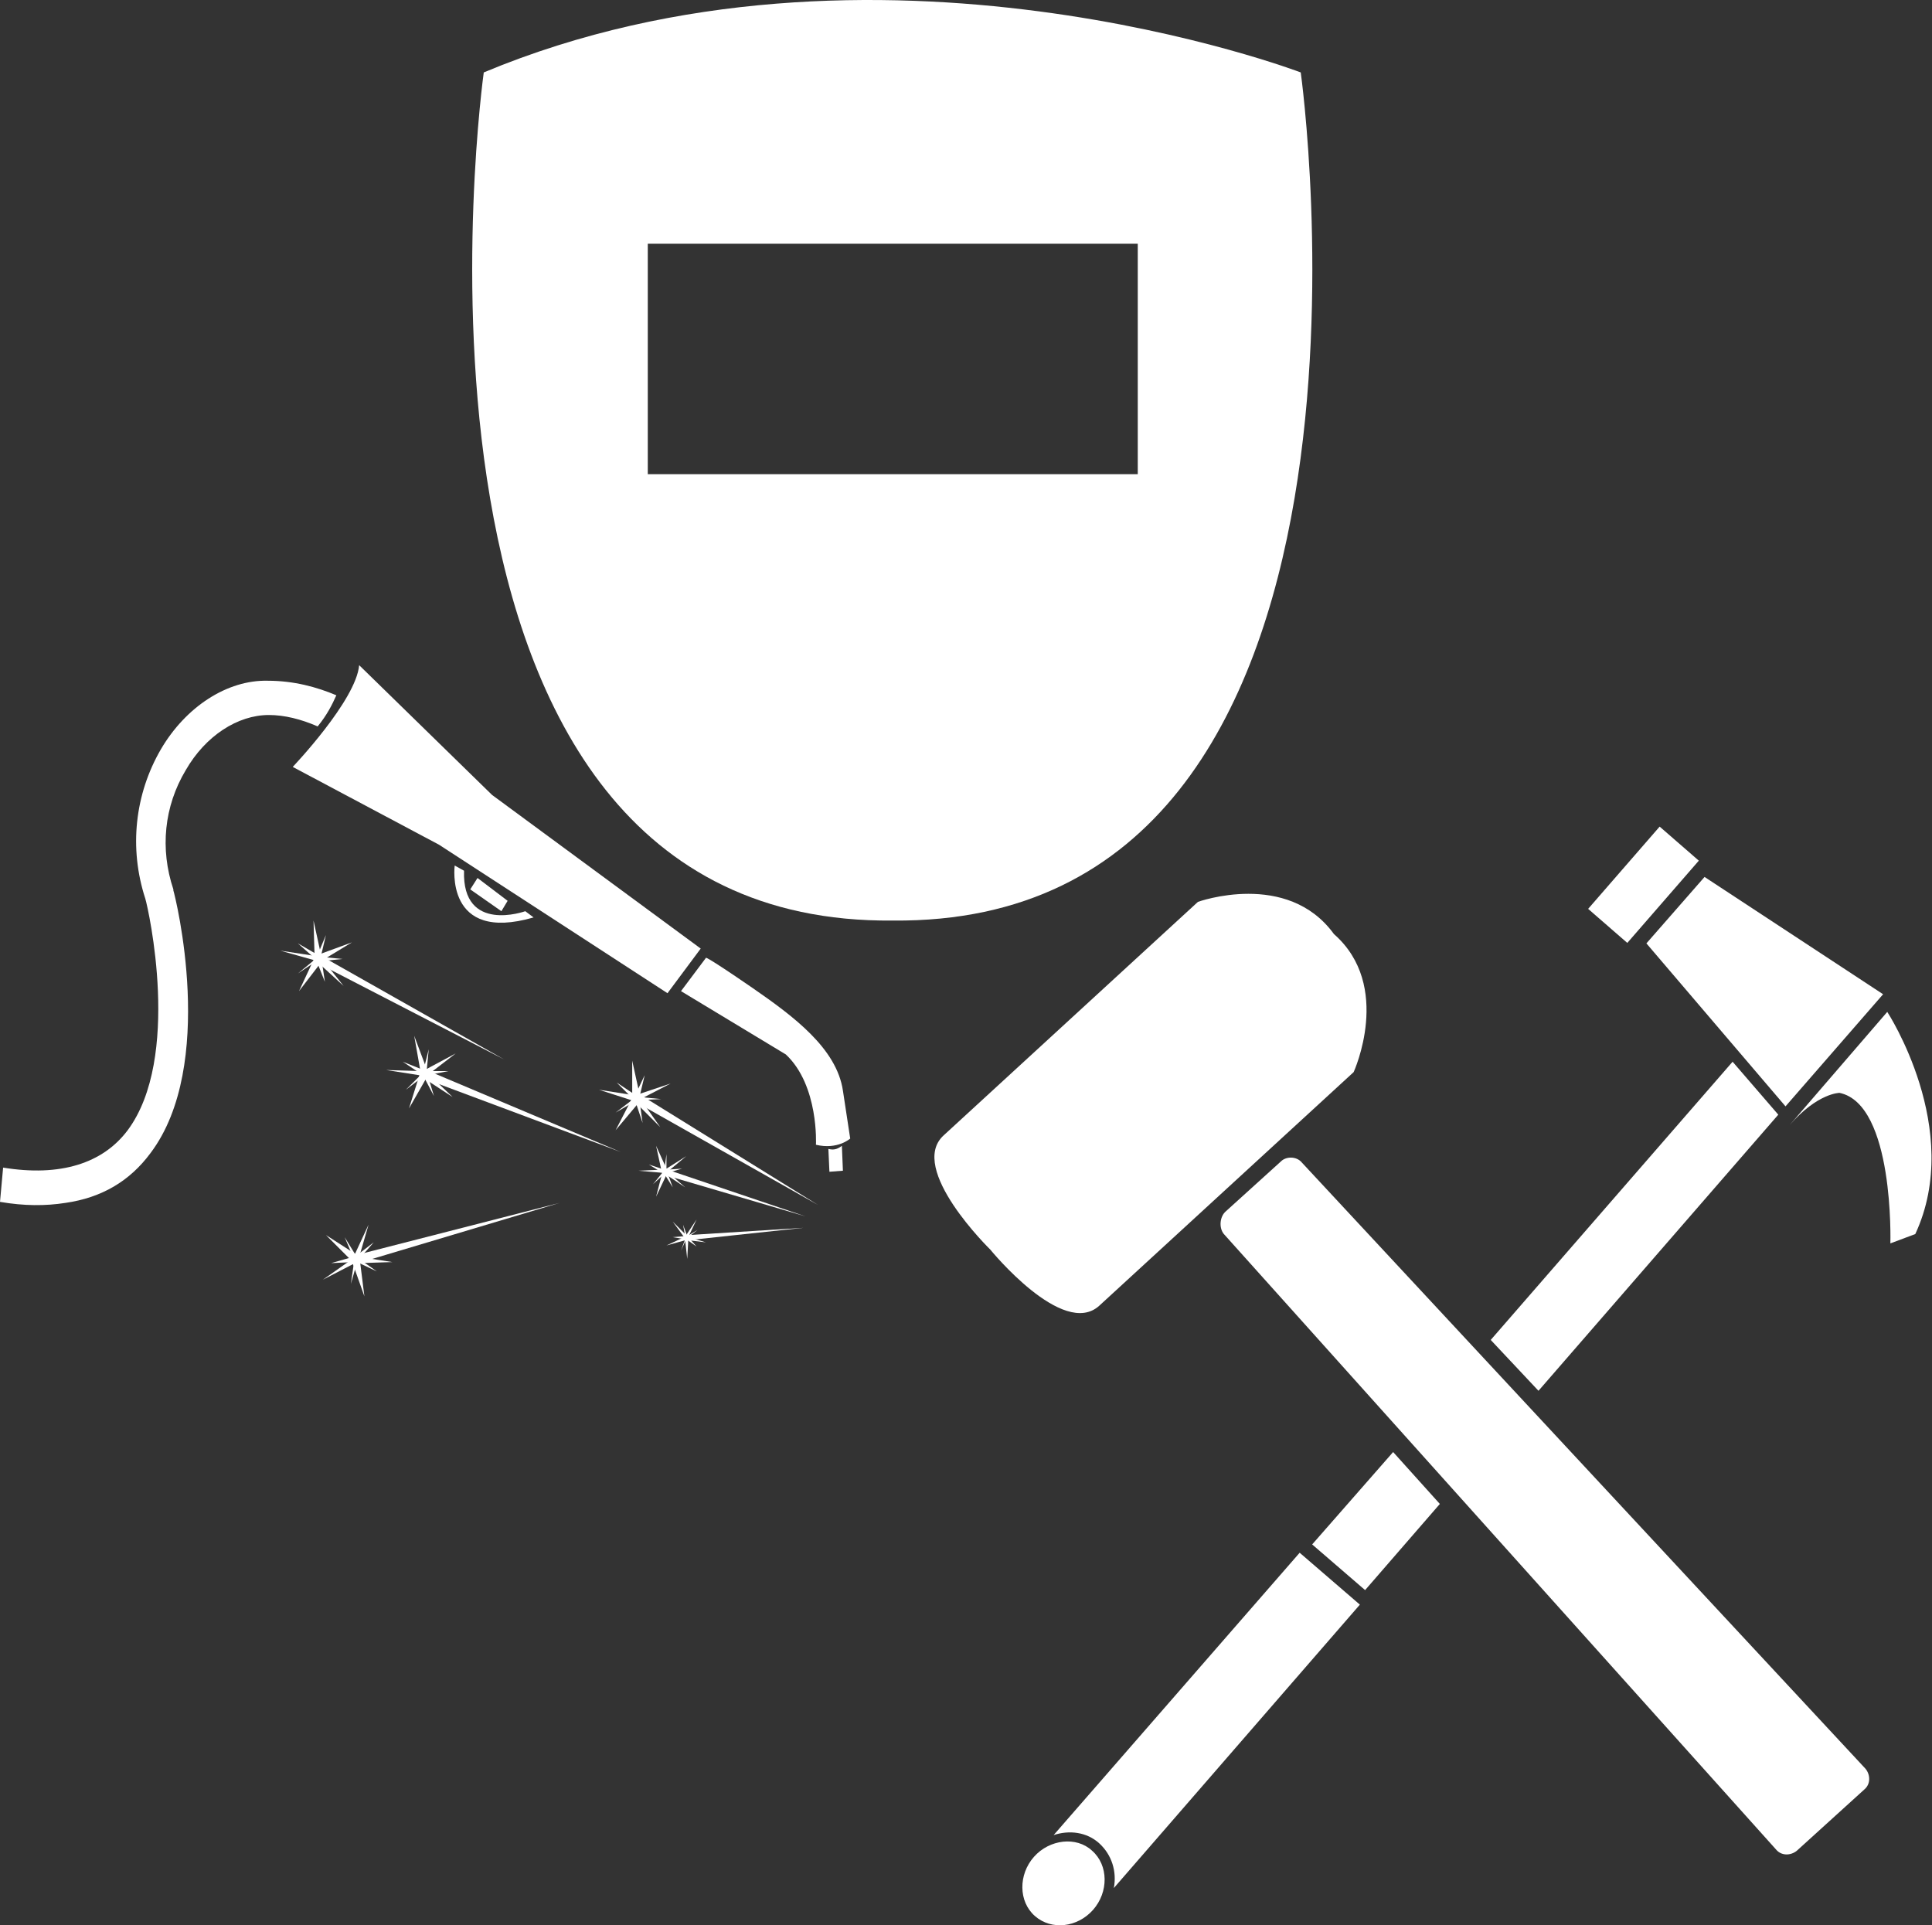 <?xml version="1.0" encoding="UTF-8"?> <svg xmlns="http://www.w3.org/2000/svg" width="289" height="288" viewBox="0 0 289 288" fill="none"><rect x="0" y="0" width="289" height="288" fill="#333333" stroke="none"/> <path d="M237.563 135.956L243.421 141.05L254.119 128.746L248.26 123.652L237.563 135.956Z" fill="white"></path> <path d="M246.28 141.12L267.088 165.5L281.685 148.729L254.976 131.182L246.28 141.12Z" fill="white"></path> <path d="M267.71 168.295C271.903 163.481 275.164 163.481 275.164 163.481C283.394 165.189 282.773 185.998 282.773 185.998L286.5 184.6C293.798 168.916 282.307 151.369 282.307 151.369L267.71 168.295Z" fill="white"></path> <path d="M154.657 277.771C152.328 280.411 152.328 284.449 154.813 286.623C157.297 288.797 161.179 288.331 163.509 285.691C165.838 283.051 165.838 279.014 163.353 276.84C161.024 274.666 156.987 275.131 154.657 277.771Z" fill="white"></path> <path d="M157.609 274.51C159.938 273.734 162.578 274.044 164.442 275.752C166.305 277.461 167.082 279.945 166.616 282.43L203.418 240.037L194.412 232.273L157.609 274.51Z" fill="white"></path> <path d="M222.992 200.439L230.135 208.048L266.006 166.743L259.173 158.823L222.992 200.439Z" fill="white"></path> <path d="M196.281 231.03L204.2 237.863L215.381 224.974L208.393 217.21L196.281 231.03Z" fill="white"></path> <path d="M194.721 173.885C193.945 172.954 192.392 172.954 191.616 173.73L183.386 181.184C182.454 181.96 182.299 183.668 183.075 184.6L265.687 276.684C266.463 277.616 267.861 277.616 268.792 276.839L278.886 267.678C279.818 266.901 279.818 265.504 279.041 264.572L194.721 173.885Z" fill="white"></path> <path d="M179.194 134.909L141.149 169.848C135.714 174.817 148.137 186.929 148.137 186.929C148.137 186.929 159.007 200.284 164.442 195.315L202.487 160.376C202.487 160.376 208.388 147.487 199.536 139.723C192.548 130.095 179.194 134.909 179.194 134.909Z" fill="white"></path> <path d="M194.573 10.835C194.573 10.835 130.751 -13.544 72.364 10.835C72.364 10.835 54.506 138.48 133.546 137.704C212.431 138.48 194.573 10.835 194.573 10.835ZM170.193 70.931H96.899V36.458H170.193V70.931Z" fill="white"></path> <path d="M95.657 163.636L94.57 158.667V163.792L89.601 163.015L94.415 164.568L92.086 169.071L95.347 165.189L98.763 168.605L95.813 164.413L100.316 162.083L95.657 163.636Z" fill="white"></path> <path d="M95.657 164.102L96.434 160.841L95.036 163.791L92.241 161.928L94.726 164.413L92.086 166.431L95.036 164.723L96.123 167.984L95.657 164.568L98.918 164.413L95.657 164.102Z" fill="white"></path> <path d="M99.383 175.749L120.501 181.96L99.849 174.972L99.383 175.749Z" fill="white"></path> <path d="M99.694 174.817L98.141 171.401L98.917 174.972L95.501 175.127L99.072 175.438L98.141 179.01L99.694 175.749L102.489 177.612L99.849 175.283L102.644 172.953L99.694 174.817Z" fill="white"></path> <path d="M99.694 174.972V172.643L99.384 174.972L97.055 174.196L99.073 175.438L97.676 177.146L99.384 175.593L100.626 177.612L99.85 175.438L102.024 174.817L99.694 174.972Z" fill="white"></path> <path d="M102.797 185.532L120.189 183.668L102.952 184.755L102.797 185.532Z" fill="white"></path> <path d="M104.198 182.425L102.646 184.755L100.627 182.736L102.335 185.065L99.695 186.308L102.49 185.531L102.801 188.326L102.956 185.531L105.596 185.842L102.956 185.065L104.198 182.425Z" fill="white"></path> <path d="M102.799 184.91L102.178 183.202L102.488 184.91L100.625 185.066L102.488 185.376L101.867 187.084L102.644 185.376L104.196 186.463L102.954 185.066L104.352 183.979L102.799 184.91Z" fill="white"></path> <path d="M63.359 161.307L92.864 172.332L64.136 160.22L63.359 161.307Z" fill="white"></path> <path d="M63.821 159.909L61.957 154.94L62.889 160.22L57.765 160.065L62.734 160.841L61.181 165.81L63.665 161.462L67.703 164.102L64.131 160.686L68.169 157.58L63.821 159.909Z" fill="white"></path> <path d="M63.822 160.22L64.132 156.959L63.356 160.064L60.25 158.822L63.045 160.686L60.716 163.015L63.356 160.996L64.909 163.947L63.977 160.841L67.082 160.22H63.822Z" fill="white"></path> <path d="M53.577 188.948L83.702 179.941L53.422 187.705L53.577 188.948Z" fill="white"></path> <path d="M53.732 188.016L55.129 183.202L53.111 187.55L48.763 184.755L52.489 188.482L48.297 191.432L52.8 189.103L54.508 193.917L53.887 188.948L58.701 188.793L53.732 188.016Z" fill="white"></path> <path d="M55.906 185.842L53.266 187.861L51.558 185.066L52.8 188.016L49.539 188.948L52.955 188.792L52.489 192.053L53.421 188.792L56.371 190.19L53.732 188.327L55.906 185.842Z" fill="white"></path> <path d="M47.516 144.07L75.467 158.512L48.292 143.138L47.516 144.07Z" fill="white"></path> <path d="M47.986 142.673L46.899 137.704L47.054 142.984L41.93 142.207L46.899 143.605L44.725 148.263L47.831 144.226L51.402 147.487L48.296 143.605L52.644 140.965L47.986 142.673Z" fill="white"></path> <path d="M47.979 143.139L48.755 139.878L47.513 142.828L44.562 141.12L47.202 143.449L44.562 145.623L47.358 143.76L48.6 146.866L48.134 143.76L51.24 143.449L47.979 143.139Z" fill="white"></path> <path d="M94.883 164.723L122.368 180.252L95.814 163.792L94.883 164.723Z" fill="white"></path> <path d="M112.582 147.797C105.128 142.672 105.594 143.293 105.594 143.293L101.867 148.263L117.551 157.735C122.52 162.394 122.054 171.245 122.054 171.245C125.315 172.021 127.179 170.313 127.179 170.313L126.092 163.17C125.16 156.803 118.638 151.989 112.582 147.797Z" fill="white"></path> <path d="M69.414 130.25L68.016 129.473C68.016 129.473 66.463 141.12 79.818 137.238L78.576 136.306C78.576 136.306 69.103 139.722 69.414 130.25Z" fill="white"></path> <path d="M53.727 99.503C53.261 104.783 43.789 114.721 43.789 114.721L65.684 126.368L99.847 148.573L104.816 141.896L73.604 118.914L53.727 99.503Z" fill="white"></path> <path d="M70.344 133.045L75.002 136.306L75.934 134.753L71.431 131.337L70.344 133.045Z" fill="white"></path> <path d="M24.069 112.081C20.187 118.758 19.255 126.833 21.74 134.442C22.206 135.995 27.175 158.201 19.1 169.071C15.373 174.04 9.007 176.059 0.466 174.661L0 179.786C3.572 180.407 6.833 180.407 9.783 179.941C15.218 179.164 19.411 176.68 22.516 172.487C32.455 159.288 26.243 134.132 25.933 133.2V133.045C23.914 126.989 24.535 120.622 27.796 115.187C30.747 110.062 35.56 106.957 40.219 106.957C42.548 106.957 45.033 107.578 47.517 108.665C48.915 106.957 49.691 105.404 50.312 104.006C47.362 102.764 43.946 101.832 40.064 101.832C34.008 101.677 27.796 105.714 24.069 112.081Z" fill="white"></path> <path d="M123.914 171.866L124.069 175.282L126.088 175.127L125.933 171.4C125.156 172.021 124.535 172.021 123.914 171.866Z" fill="white"></path> </svg> 